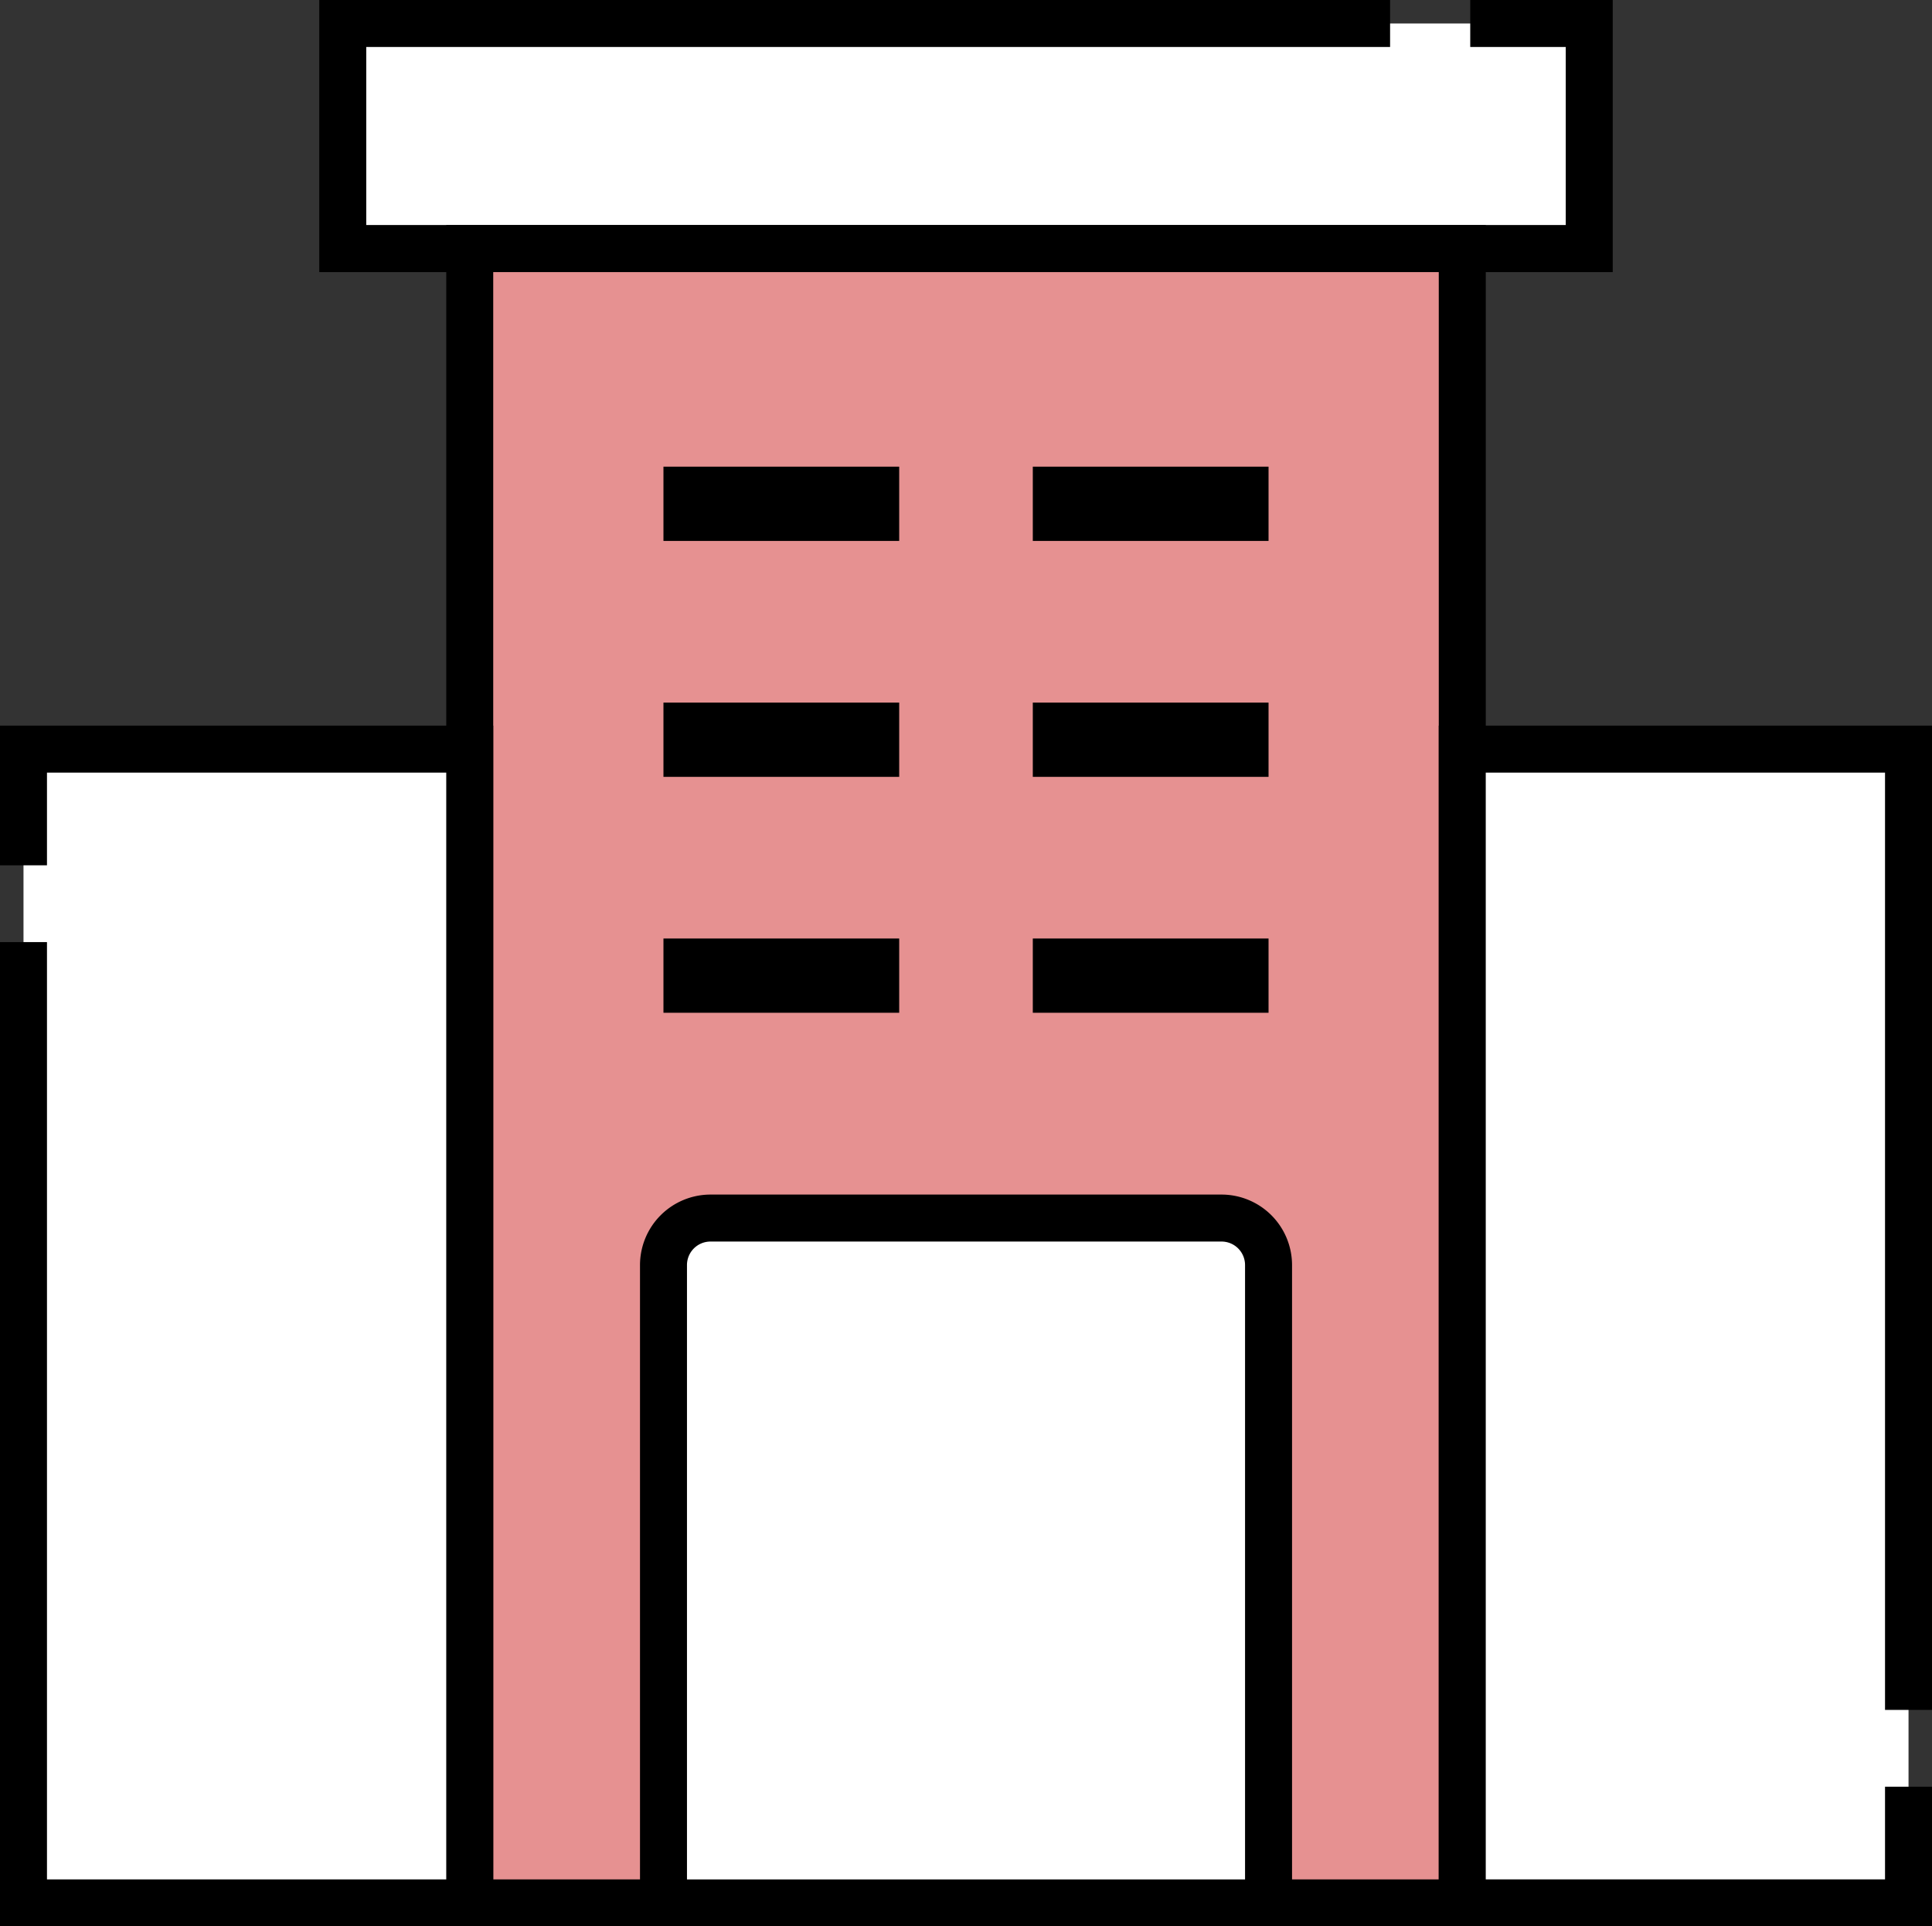 <svg xmlns="http://www.w3.org/2000/svg" xmlns:xlink="http://www.w3.org/1999/xlink" width="80.241" height="80" viewBox="0 0 80.241 80">
  <rect x="0" y="0" width="80.241" height="80" fill="#333333" stroke="none"/>
  <defs>
    <style>
      .cls-1 {
        fill: none;
      }

      .cls-2 {
        fill: #fff;
      }

      .cls-3 {
        fill: #e69191;
      }

      .cls-4 {
        clip-path: url(#clip-path);
      }
    </style>
    <clipPath id="clip-path">
      <rect id="長方形_1817" data-name="長方形 1817" class="cls-1" width="80.241" height="80"/>
    </clipPath>
  </defs>
  <g id="グループ_12682" data-name="グループ 12682" transform="translate(0 0)">
    <path id="パス_22531" data-name="パス 22531" class="cls-2" d="M61.064.976H14.235v9.345H66.007V.976Z"/>
    <path id="パス_22532" data-name="パス 22532" d="M61.063,0V1.951H65.03V9.345H15.211V1.951H57.734V0H13.26V11.3H66.981V0Z"/>
    <rect id="長方形_1810" data-name="長方形 1810" class="cls-3" width="41.223" height="68.704" transform="translate(19.509 10.32)"/>
    <path id="パス_22533" data-name="パス 22533" d="M20.485,11.3H59.756V78.049H20.485ZM18.534,80H61.708V9.345H18.534Z"/>
    <path id="パス_22534" data-name="パス 22534" class="cls-2" d="M.976,31.11V79.024H19.51V31.11Z"/>
    <path id="パス_22535" data-name="パス 22535" d="M0,30.135v5.8H1.951V32.086H18.534V78.049H1.951V39.124H0V80H20.485V30.135Z"/>
    <path id="パス_22536" data-name="パス 22536" class="cls-2" d="M60.732,31.11V79.024H79.266V31.11Z"/>
    <path id="パス_22537" data-name="パス 22537" d="M59.756,30.135V80H80.241V74.2H78.29v3.848H61.707V32.086H78.29V71.01h1.951V30.135Z"/>
    <g id="グループ_12681" data-name="グループ 12681">
      <g id="グループ_12680" data-name="グループ 12680" class="cls-4">
        <path id="パス_22538" data-name="パス 22538" class="cls-2" d="M52.686,79.024H27.556V52.584a2,2,0,0,1,2-2h21.13a2,2,0,0,1,2,2Z"/>
        <path id="パス_22539" data-name="パス 22539" d="M53.662,80H26.581V52.535a2.93,2.93,0,0,1,2.927-2.926H50.735a2.93,2.93,0,0,1,2.927,2.926Zm-25.13-1.951H51.71V52.535a.976.976,0,0,0-.975-.975H29.508a.976.976,0,0,0-.976.975Z"/>
        <rect id="長方形_1811" data-name="長方形 1811" width="9.791" height="3.084" transform="translate(27.555 38.975)"/>
        <rect id="長方形_1812" data-name="長方形 1812" width="9.791" height="3.084" transform="translate(27.555 29.178)"/>
        <rect id="長方形_1813" data-name="長方形 1813" width="9.791" height="3.084" transform="translate(27.555 19.38)"/>
        <rect id="長方形_1814" data-name="長方形 1814" width="9.791" height="3.084" transform="translate(42.895 38.975)"/>
        <rect id="長方形_1815" data-name="長方形 1815" width="9.791" height="3.084" transform="translate(42.895 29.178)"/>
        <rect id="長方形_1816" data-name="長方形 1816" width="9.791" height="3.084" transform="translate(42.895 19.38)"/>
      </g>
    </g>
  </g>
</svg>
